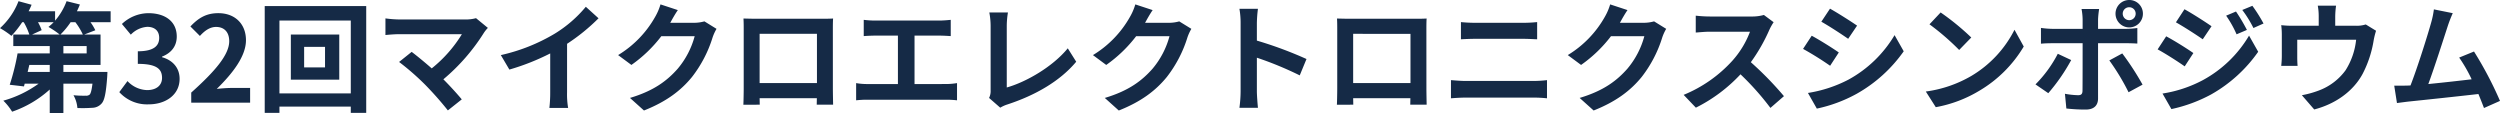 <svg xmlns="http://www.w3.org/2000/svg" width="800.28" height="36.176" viewBox="0 0 800.28 36.176">
  <path id="パス_7798" data-name="パス 7798" d="M20.14-21.812a25.122,25.122,0,0,0,3.268-3.952h1.52a21.065,21.065,0,0,1,2.394,3.952Zm8.4,6.042H21.09v-2.356h7.448ZM16.72-9.842H9.652l.532-2.242H16.72Zm1.254-15.922a15.5,15.5,0,0,1-1.672,1.52,27.314,27.314,0,0,1,3.61,2.432H11.058l3.078-1.406a16.167,16.167,0,0,0-1.178-2.546Zm18.24-3.5H25.422c.342-.722.684-1.444.95-2.166L22.116-32.49a20.632,20.632,0,0,1-3.686,6.232v-3H9.956c.342-.684.684-1.406.95-2.09l-4.18-1.14A22.59,22.59,0,0,1,.8-23.864a27.879,27.879,0,0,1,3.648,2.47A30.767,30.767,0,0,0,7.9-25.764H8.4a20.7,20.7,0,0,1,1.786,3.952H5.054v3.686H16.72v2.356H6.422A74.363,74.363,0,0,1,3.914-5.738l4.56.532L8.7-6.08h4.446A35.34,35.34,0,0,1,1.862-.646,17.97,17.97,0,0,1,4.674,2.888,34.851,34.851,0,0,0,16.72-4.218V3.306h4.37V-6.08H30.4c-.266,2.09-.532,3.116-.912,3.5a1.746,1.746,0,0,1-1.292.342,31.328,31.328,0,0,1-3.876-.152,9.97,9.97,0,0,1,1.254,4.1A46.025,46.025,0,0,0,30.4,1.634,4.045,4.045,0,0,0,33.288.3c.988-1.026,1.444-3.458,1.824-8.55.038-.532.076-1.6.076-1.6H21.09v-2.242H32.984v-9.728H27.778l3.534-1.368a16.638,16.638,0,0,0-1.558-2.584h6.46ZM48.412.532c5.358,0,9.88-3,9.88-8.17,0-3.686-2.432-6.042-5.624-6.916v-.19c3-1.178,4.712-3.382,4.712-6.422,0-4.826-3.686-7.486-9.12-7.486a12.476,12.476,0,0,0-8.436,3.458l2.85,3.42a8.024,8.024,0,0,1,5.32-2.508c2.394.038,3.762,1.33,3.762,3.534,0,2.508-1.672,4.294-6.84,4.294v4.028c6.118,0,7.752,1.71,7.752,4.484,0,2.508-1.938,3.914-4.788,3.914a8.933,8.933,0,0,1-6.27-2.888L38.988-3.382A11.954,11.954,0,0,0,48.412.532ZM62.016,0H80.864V-4.712H74.746c-1.292,0-3.154.152-4.56.3,5.13-5.016,9.348-10.488,9.348-15.58,0-5.244-3.534-8.664-8.854-8.664-3.838,0-6.346,1.52-8.93,4.256l3.04,3.04c1.406-1.558,3.116-2.888,5.168-2.888,2.66,0,4.218,1.71,4.218,4.56,0,4.332-4.522,9.614-12.16,16.454Zm42.826-11.286H98.154V-17.86h6.688ZM93.9-21.812v14.44h15.5v-14.44ZM90.25-2.964V-26.3h22.838V-2.964ZM85.538-30.932v34.2H90.25V1.254h22.838V3.268h4.94v-34.2Zm67.64,3.876a12.275,12.275,0,0,1-3.534.418h-21.09a36.487,36.487,0,0,1-4.37-.342v5.32c.8-.076,2.85-.266,4.37-.266h20.1A42.175,42.175,0,0,1,139-10.982c-2.394-2.09-4.9-4.142-6.422-5.282l-4.028,3.23a80.831,80.831,0,0,1,8.36,7.3,105.582,105.582,0,0,1,7.258,8.208l4.446-3.534c-1.482-1.786-3.724-4.256-5.89-6.422a63.31,63.31,0,0,0,12.958-14.858,10.344,10.344,0,0,1,1.292-1.6Zm29.146,8.208a62.089,62.089,0,0,0,10.07-8.17L188.328-30.7a40.106,40.106,0,0,1-9.918,8.588,58.379,58.379,0,0,1-17.29,6.878l2.736,4.636a74.3,74.3,0,0,0,13.072-5.168V-3.306a42.555,42.555,0,0,1-.266,4.978h6a26.124,26.124,0,0,1-.342-4.978ZM226.29-26.03a12.185,12.185,0,0,1-3.306.456h-7.638l.114-.19c.456-.836,1.406-2.546,2.318-3.876l-5.548-1.824a18.282,18.282,0,0,1-1.71,3.99,33.46,33.46,0,0,1-11.856,12.236l4.256,3.154a43.314,43.314,0,0,0,9.576-9.2h10.678a27.013,27.013,0,0,1-5.4,10.374c-3.306,3.762-7.524,7.068-15.314,9.386l4.484,4.028C214.092-.342,218.69-3.8,222.3-8.208A39.649,39.649,0,0,0,228.912-20.9a15.214,15.214,0,0,1,1.254-2.736Zm36.024,3.99V-6.27H243.96V-22.04Zm5.092-1.216c0-1.14,0-2.546.076-3.686-1.368.076-2.812.076-3.762.076h-20.9c-1.026,0-2.47-.038-4.028-.076.076,1.064.076,2.622.076,3.686V-4.674c0,1.824-.076,5.13-.114,5.32H244l-.038-2.09h18.316l-.038,2.09h5.244c0-.152-.076-3.8-.076-5.282ZM293.55-5.966v-15.5h8.018c1.1,0,2.432.076,3.572.152v-5.206c-1.1.114-2.432.228-3.572.228H280.9a27.894,27.894,0,0,1-3.61-.228v5.206c.95-.076,2.584-.152,3.61-.152h7.334v15.5h-9.652a20.52,20.52,0,0,1-3.724-.3V-.76a31.755,31.755,0,0,1,3.724-.19H303.62a29.464,29.464,0,0,1,3.534.19V-6.27a22.268,22.268,0,0,1-3.534.3ZM320.986,1.6A10.723,10.723,0,0,1,323.266.57c8.93-2.926,16.834-7.448,22.04-13.68l-2.7-4.294c-4.864,5.928-13.338,10.792-19.532,12.54V-24.586a26.921,26.921,0,0,1,.38-4.294H317.49a23.484,23.484,0,0,1,.418,4.294v20.6a4.963,4.963,0,0,1-.494,2.47Zm57.3-27.626a12.185,12.185,0,0,1-3.306.456h-7.638l.114-.19c.456-.836,1.406-2.546,2.318-3.876l-5.548-1.824a18.282,18.282,0,0,1-1.71,3.99,33.459,33.459,0,0,1-11.856,12.236l4.256,3.154a43.313,43.313,0,0,0,9.576-9.2h10.678a27.013,27.013,0,0,1-5.4,10.374c-3.306,3.762-7.524,7.068-15.314,9.386l4.484,4.028C366.092-.342,370.69-3.8,374.3-8.208A39.648,39.648,0,0,0,380.912-20.9a15.213,15.213,0,0,1,1.254-2.736Zm40.736,12.046a124.109,124.109,0,0,0-15.884-5.89V-25.46a41.324,41.324,0,0,1,.342-4.6h-5.928a26.5,26.5,0,0,1,.38,4.6V-3.648a40.662,40.662,0,0,1-.38,5.282h5.928c-.152-1.52-.342-4.18-.342-5.282V-14.4A109.758,109.758,0,0,1,416.86-8.74Zm33.288-8.056V-6.27H433.96V-22.04Zm5.092-1.216c0-1.14,0-2.546.076-3.686-1.368.076-2.812.076-3.762.076h-20.9c-1.026,0-2.47-.038-4.028-.076.076,1.064.076,2.622.076,3.686V-4.674c0,1.824-.076,5.13-.114,5.32H434l-.038-2.09h18.316l-.038,2.09h5.244c0-.152-.076-3.8-.076-5.282Zm7.866,21.85c1.406-.114,3.268-.228,4.75-.228h21.812a41.279,41.279,0,0,1,4.18.228V-7.22a38.578,38.578,0,0,1-4.18.266H470.022c-1.482,0-3.268-.152-4.75-.266Zm3.192-18.886c1.292-.076,3.04-.152,4.484-.152h15.694c1.33,0,3.116.114,4.218.152V-25.8c-1.064.114-2.7.228-4.218.228H472.91c-1.292,0-3.078-.076-4.446-.228ZM530.29-26.03a12.185,12.185,0,0,1-3.306.456h-7.638l.114-.19c.456-.836,1.406-2.546,2.318-3.876l-5.548-1.824a18.281,18.281,0,0,1-1.71,3.99,33.46,33.46,0,0,1-11.856,12.236l4.256,3.154a43.312,43.312,0,0,0,9.576-9.2h10.678a27.013,27.013,0,0,1-5.4,10.374c-3.306,3.762-7.524,7.068-15.314,9.386l4.484,4.028C518.092-.342,522.69-3.8,526.3-8.208A39.649,39.649,0,0,0,532.912-20.9a15.213,15.213,0,0,1,1.254-2.736Zm35.15-2.052a13.719,13.719,0,0,1-3.952.494H548.112a42.454,42.454,0,0,1-4.484-.266v5.4c.8-.038,2.888-.266,4.484-.266h12.882a29.443,29.443,0,0,1-5.662,9.31,43.052,43.052,0,0,1-15.58,10.906l3.914,4.1A50.055,50.055,0,0,0,557.954-9.082,86.66,86.66,0,0,1,567.53,1.672l4.332-3.762a106.824,106.824,0,0,0-10.6-10.868,55.868,55.868,0,0,0,5.966-10.45,17.951,17.951,0,0,1,1.33-2.356ZM586.606-30.1l-2.774,4.18c2.508,1.406,6.46,3.99,8.588,5.472l2.85-4.218C593.294-26.03,589.114-28.69,586.606-30.1Zm-7.068,26.98,2.85,5.016A46.238,46.238,0,0,0,595.08-2.812,45.883,45.883,0,0,0,610.2-16.454l-2.926-5.168A38.737,38.737,0,0,1,592.5-7.372,42.167,42.167,0,0,1,579.538-3.116Zm1.216-18.316-2.774,4.218a99.25,99.25,0,0,1,8.664,5.4l2.774-4.256C587.48-17.442,583.3-20.064,580.754-21.432Zm41.268-7.448-3.572,3.8a79.013,79.013,0,0,1,9.5,8.208l3.876-3.99A79.8,79.8,0,0,0,622.022-28.88Zm-4.75,25.308,3.192,5.016a41.153,41.153,0,0,0,14.1-5.358,40.408,40.408,0,0,0,14.06-14.06l-2.964-5.358A36.033,36.033,0,0,1,631.826-8.55,39.166,39.166,0,0,1,617.272-3.572ZM682.4-30.552a2.043,2.043,0,0,1,2.052,2.052,2.076,2.076,0,0,1-2.052,2.09,2.084,2.084,0,0,1-2.09-2.09A2.052,2.052,0,0,1,682.4-30.552Zm0,6.46a4.379,4.379,0,0,0,4.37-4.408,4.347,4.347,0,0,0-4.37-4.37A4.379,4.379,0,0,0,678-28.5,4.411,4.411,0,0,0,682.4-24.092Zm-22.876,8.436a39.6,39.6,0,0,1-7.144,9.8l4.1,2.812a59.643,59.643,0,0,0,7.334-10.6ZM681.3-19.038c1.026,0,2.508.038,3.686.114V-23.9a29.614,29.614,0,0,1-3.724.266H672.41v-3.04a30.808,30.808,0,0,1,.342-3.306h-5.624a19.681,19.681,0,0,1,.342,3.306v3.04h-9.652a29.52,29.52,0,0,1-3.686-.3v5.054c1.064-.114,2.546-.152,3.686-.152h9.652V-19c0,1.786,0,13.832-.038,15.238-.038.988-.418,1.368-1.406,1.368a26.283,26.283,0,0,1-4.218-.456l.456,4.712a54.868,54.868,0,0,0,6.194.342c2.7,0,3.952-1.368,3.952-3.572v-17.67Zm-5.282,5.51a72.153,72.153,0,0,1,6.156,10.184l4.484-2.432a88.327,88.327,0,0,0-6.5-9.994Zm40.546-15.656-3.154,1.33a34.325,34.325,0,0,1,3.344,5.966l3.306-1.406A57.2,57.2,0,0,0,716.566-29.184Zm5.244-1.824-3.23,1.33a36.514,36.514,0,0,1,3.572,5.776l3.23-1.444A48.859,48.859,0,0,0,721.81-31.008Zm-21.736,1.1-2.736,4.18c2.508,1.406,6.46,3.952,8.588,5.434l2.812-4.18C706.762-25.84,702.582-28.538,700.074-29.906Zm-7.03,26.98,2.85,4.978a47.79,47.79,0,0,0,12.692-4.674A45.837,45.837,0,0,0,723.672-16.3l-2.926-5.168A38.468,38.468,0,0,1,705.964-7.22,40.751,40.751,0,0,1,693.044-2.926Zm1.178-18.316-2.736,4.18c2.546,1.368,6.5,3.914,8.664,5.434l2.774-4.256C700.986-17.252,696.806-19.874,694.222-21.242Zm63.878-3.8a9.245,9.245,0,0,1-3.154.418h-6.612V-27.55a27.62,27.62,0,0,1,.266-3.5h-5.852a18.771,18.771,0,0,1,.3,3.5v2.926H734.92a31.909,31.909,0,0,1-3.876-.19,24.267,24.267,0,0,1,.19,3.268v6.574a28.819,28.819,0,0,1-.19,3.192h5.244c-.076-.76-.114-1.938-.114-2.812V-20.14h18.848a22.561,22.561,0,0,1-3.382,9.766,18.6,18.6,0,0,1-8.626,6.5,30.948,30.948,0,0,1-5.358,1.482l3.952,4.56c6.764-1.748,12.464-5.776,15.5-11.4a35.389,35.389,0,0,0,3.534-10.754,25.378,25.378,0,0,1,.76-3.04ZM801.078-.57a116.87,116.87,0,0,0-8.322-15.808l-4.75,1.938A45.936,45.936,0,0,1,792-7.486c-3.838.456-9.234,1.064-13.87,1.52,1.9-5.092,4.978-14.744,6.194-18.468a43.223,43.223,0,0,1,1.634-4.218l-6.042-1.216A28.189,28.189,0,0,1,779-25.5c-1.1,3.952-4.37,14.364-6.574,19.988l-1.026.038c-1.254.038-2.888.038-4.18.038l.874,5.548c1.216-.152,2.622-.342,3.572-.456,4.788-.494,16.3-1.71,22.5-2.432.684,1.634,1.292,3.192,1.786,4.484Z" transform="translate(-0.798 32.87)" fill="#152a46"/>
</svg>
